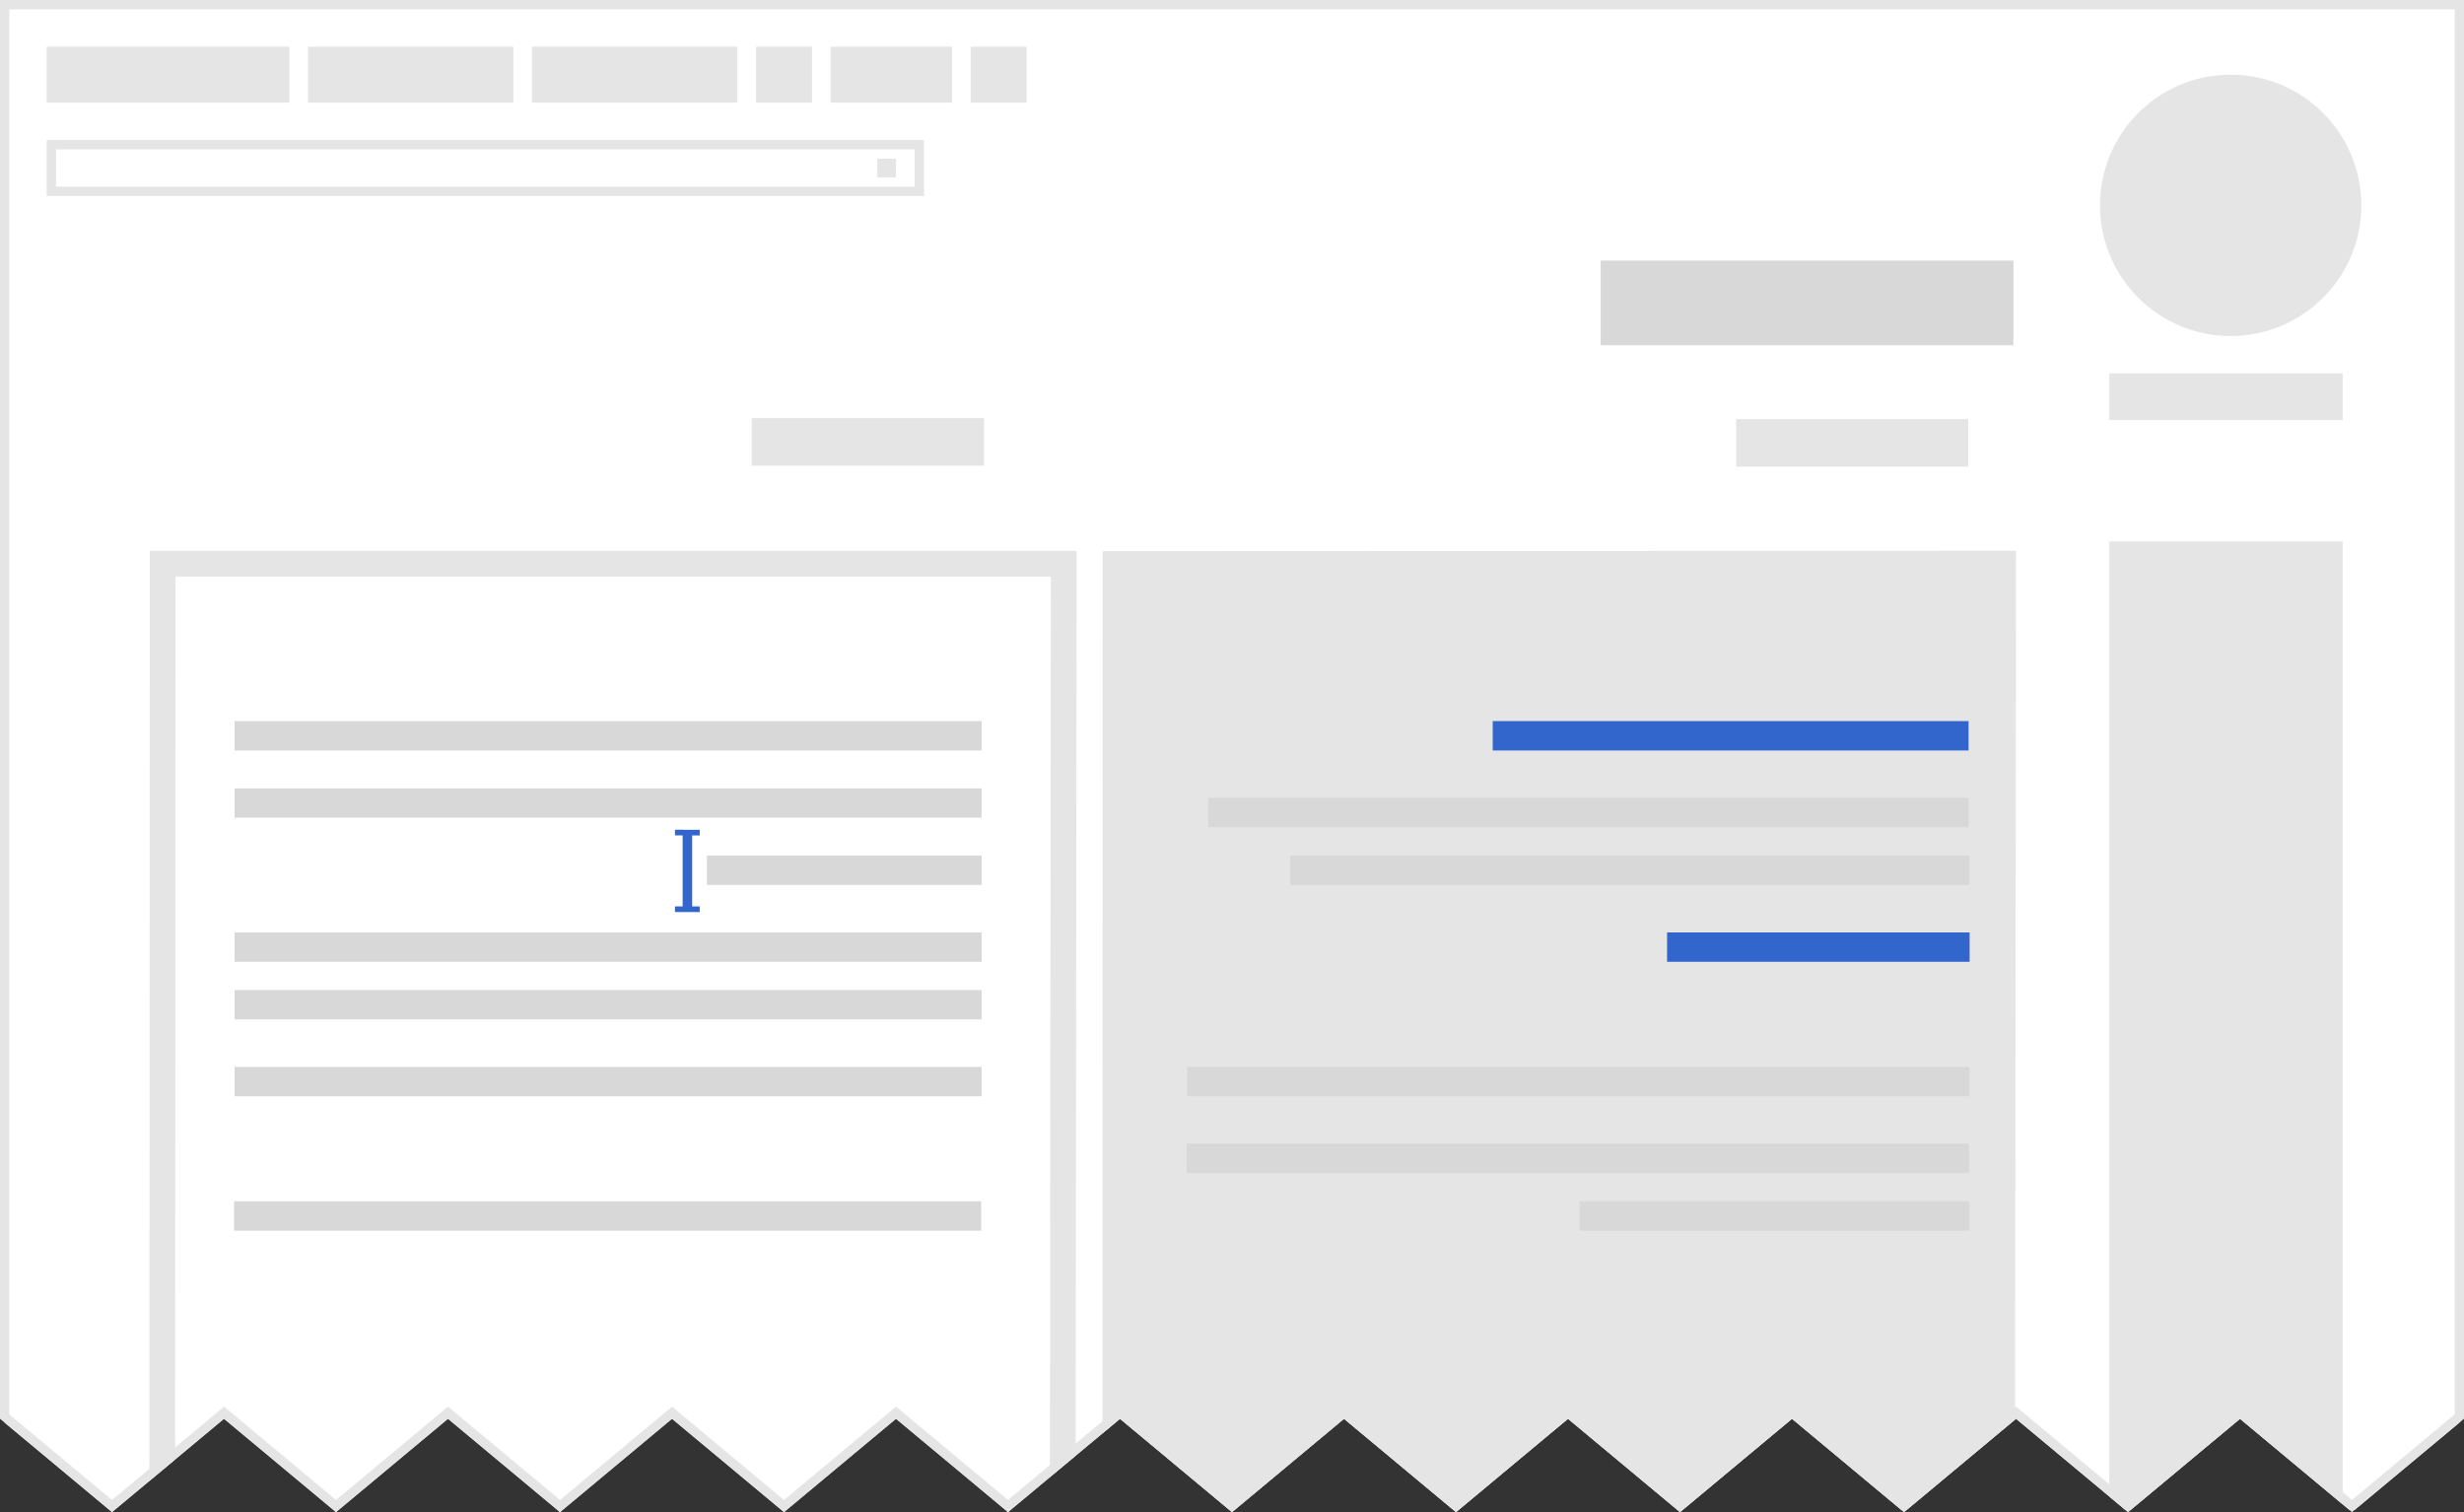 <?xml version="1.0" encoding="UTF-8" standalone="no"?>
<svg xmlns="http://www.w3.org/2000/svg" width="264" height="162" viewBox="0 0 264 162" id="svg2">
    <rect x="0" y="0" width="264" height="162" fill="#333333" stroke="none"/>
    <defs id="defs78">
        <clipPath id="jagged-edge">
            <path id="path2" d="M0 0v152l12 10 12-10 12 10 12-10 12 10 12-10 12 10 12-10 12 10 12-10 12 10 12-10 12 10 12-10 12 10 12-10 12 10 12-10 12 10 12-10 12 10 12-10V0z"/>
        </clipPath>
    </defs>
    <g id="screenshot" clip-path="url(#jagged-edge)">
        <path d="M.5 162.25l263-.5V.5H.5z" id="background" fill="#fff"/>
        <path d="M253 22c0-7.732-6.268-14-14-14s-14 6.268-14 14 6.268 14 14 14 14-6.268 14-14z" id="logo" fill="#e5e5e5"/>
        <path d="M226 163.807V58h25v105.807z" id="sidebar" fill="#e5e5e5"/>
        <g transform="matrix(-1 0 0 1 264 0)" id="personal-tools" fill="#e5e5e5">
            <path id="path10" d="M233 5h26v6h-26zm-24 0h22v6h-22zm-24 0h22v6h-22zm-23 0h13v6h-13zm15 0h6v6h-6zm-23 0h6v6h-6z"/>
        </g>
        <g transform="matrix(-1 0 0 1 264 0)" id="search" fill="#e5e5e5">
            <path d="M258 16v4h-92v-4h92m1-1h-94v6h94z" id="path5717"/>
            <path d="M168 17h2v2h-2z" id="icon"/>
        </g>
        <path d="M226 45v-5h25v5z" id="sitename" fill="#e5e5e5"/>
        <path id="border" d="M264 0v162H0V0zm-1 1H1v150.533l11 9.166 12-10 12 10 12-10 12 10 12-10 12 10 12-10 12 10 12-10 12 10 12-10 12 10 12-10 12 10 12-10 12 10 12-10 12 10 12-10 12 10 11-9.167z" fill="#e5e5e5"/>
        <path d="M216 59.002l-97.857.045-.028 104.224h97.773z" id="path4192-4-7-3-8-0-4-5-8" fill="#e5e5e5" fill-rule="evenodd" stroke-width=".206"/>
        <path id="path4192-8-9-8-3-6-3-2-5-7" d="M113.974 60.398H17.43l-.05 102.873h96.483z" fill="none" fill-rule="evenodd" stroke="#e5e5e5" stroke-width="2.757"/>
        <path id="rect4209-65-4-8-5-2" d="M210.918 77.26h-50.985v3.147h50.985z" fill="#36c" stroke-width=".617" stroke-linecap="round"/>
        <path id="rect4209-5-6-8-37-4-5" d="M211.03 91.665h-72.803v3.146h72.803z" fill="#d8d8d8" stroke-width=".617" stroke-linecap="round"/>
        <path id="rect4209-58-3-6-9-2-2" d="M211.03 99.896h-32.415v3.146h32.415z" fill="#36c" stroke-width=".617" stroke-linecap="round"/>
        <path id="rect4209-4-3-6-4-1-3" d="M211.03 114.3h-83.827v3.146h83.827z" fill="#d8d8d8" stroke-width=".617" stroke-linecap="round"/>
        <path id="rect4209-3-0-4-5-5-6" d="M210.974 122.531h-83.827v3.146h83.827z" fill="#d8d8d8" stroke-width=".617" stroke-linecap="round"/>
        <path id="rect4209-6-0-6-30-2-3" d="M211.03 128.704h-41.8v3.147h41.8z" fill="#d8d8d8" stroke-width=".617" stroke-linecap="round"/>
        <path id="rect4209-09-9-7-83-7-6" d="M105.18 77.26H25.132v3.147h80.046z" fill="#d8d8d8" stroke-width=".617" stroke-linecap="round"/>
        <path id="rect4209-54-3-2-5-0-2" d="M105.18 99.896H25.132v3.146h80.046z" fill="#d8d8d8" stroke-width=".617" stroke-linecap="round"/>
        <path id="rect4209-33-3-5-8-2-8" d="M105.18 84.463H25.132v3.146h80.046z" fill="#d8d8d8" stroke-width=".617" stroke-linecap="round"/>
        <path id="rect4209-52-8-7-7-5-0" d="M105.18 91.665H75.738v3.146h29.44z" fill="#d8d8d8" stroke-width=".617" stroke-linecap="round"/>
        <path id="rect4209-7-5-8-2-9-4" d="M105.18 114.3H25.132v3.146h80.046z" fill="#d8d8d8" stroke-width=".617" stroke-linecap="round"/>
        <path id="rect4209-74-1-6-6-6-2" d="M105.18 106.069H25.132v3.146h80.046z" fill="#d8d8d8" stroke-width=".617" stroke-linecap="round"/>
        <path id="rect4209-73-1-7-8-9-2" d="M105.125 128.704H25.08v3.147h80.046z" fill="#d8d8d8" stroke-width=".617" stroke-linecap="round"/>
        <path id="rect5462-5-8-1-1-6-9-2-4-3" d="M210.281 45.505h-23.668v3.881h23.669z" fill="#e5e5e5" stroke="#e5e5e5" stroke-width="1.214" stroke-linecap="round"/>
        <path id="rect5462-5-8-1-1-6-9-2-4-3-6" d="M104.822 45.402H81.154v3.881h23.668z" fill="#e5e5e5" stroke="#e5e5e5" stroke-width="1.214" stroke-linecap="round"/>
        <path id="rect5462-5-8-1-1-6-9-2-4-3-7" d="M214.645 29h-42.067v6.9h42.067z" fill="#d8d8d8" stroke="#d8d8d8" stroke-width="2.158" stroke-linecap="round"/>
        <path d="M73.65 89.296v7.937" id="path4922-54-0-8-3-9" fill="none" fill-rule="evenodd" stroke="#36c" stroke-width="1.023"/>
        <path d="M72.317 89.197l2.654.006" id="path4922-54-0-8-3-9-5" fill="none" fill-rule="evenodd" stroke="#36c" stroke-width=".603"/>
        <path d="M72.317 97.41l2.654.005" id="path4922-54-0-8-3-9-5-3" fill="none" fill-rule="evenodd" stroke="#36c" stroke-width=".603"/>
        <path id="rect4209-3-0-4-5-5-6-5" d="M210.939 85.474h-81.475v3.147h81.475z" fill="#d8d8d8" stroke-width=".617" stroke-linecap="round"/>
    </g>
</svg>
